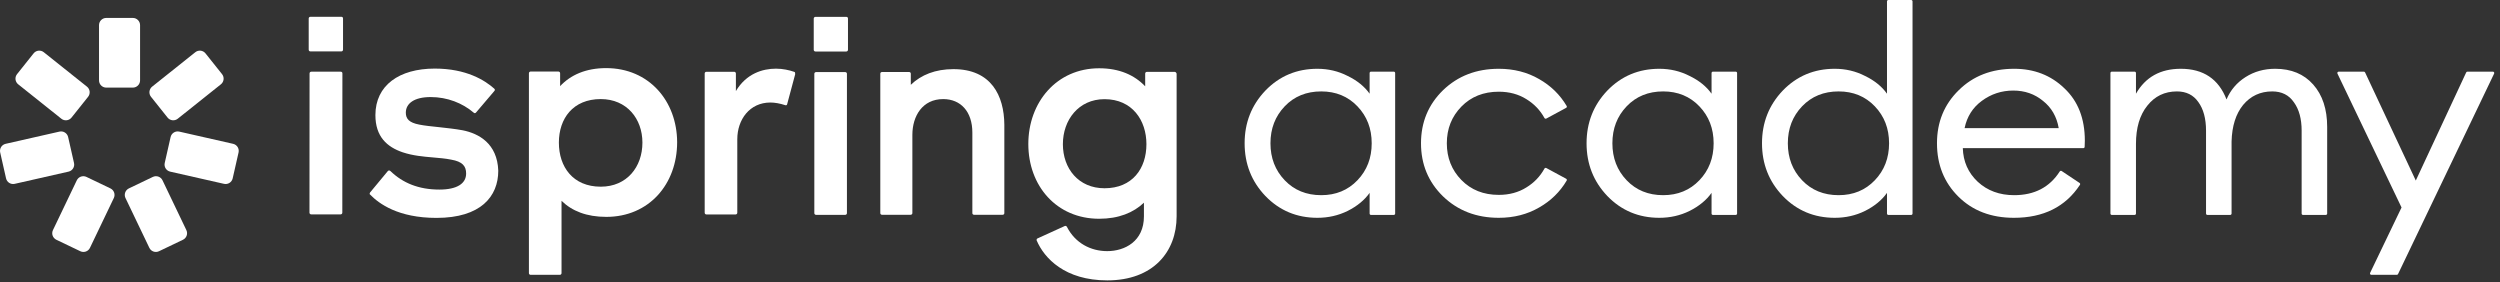 <?xml version="1.0" encoding="UTF-8"?> <svg xmlns="http://www.w3.org/2000/svg" width="328" height="37" viewBox="0 0 328 37" fill="none"><rect x="0" y="0" width="328" height="37" fill="#333333" stroke="none"/><path d="M40.727 2.202H44.78C44.903 2.202 45.005 2.263 45.005 2.427V6.521C45.005 6.644 44.913 6.746 44.78 6.746H40.727C40.604 6.746 40.502 6.654 40.502 6.521V2.427C40.502 2.304 40.594 2.202 40.727 2.202Z" fill="white"></path><path d="M57.615 16.685C56.632 16.582 55.711 16.49 55.005 16.347C53.664 16.091 53.244 15.579 53.244 14.781C53.244 13.563 54.36 12.734 56.499 12.734C58.7 12.734 60.685 13.532 62.149 14.781C62.241 14.873 62.374 14.873 62.466 14.75L64.861 11.936C64.953 11.844 64.953 11.71 64.83 11.618C63.612 10.534 61.187 8.998 57.041 8.998C52.374 8.998 49.253 11.199 49.253 15.098C49.253 17.944 50.788 19.284 52.825 19.98C54.176 20.431 55.517 20.543 56.816 20.656C57.625 20.727 58.423 20.789 59.181 20.942C60.685 21.198 61.156 21.802 61.156 22.764C61.156 24.074 59.979 24.872 57.645 24.872C54.933 24.872 52.855 24.013 51.228 22.447C51.136 22.355 50.972 22.324 50.88 22.447L48.547 25.261C48.536 25.282 48.536 25.292 48.526 25.313C48.495 25.394 48.465 25.466 48.547 25.517C49.724 26.735 52.252 28.588 57.267 28.588C63.08 28.588 65.373 25.773 65.373 22.396C65.25 18.824 62.814 17.514 60.706 17.094C59.713 16.91 58.628 16.797 57.615 16.685Z" fill="white"></path><path d="M44.697 9.407H40.839C40.716 9.407 40.614 9.499 40.614 9.632L40.603 27.901C40.603 28.024 40.696 28.127 40.829 28.127H44.687C44.81 28.127 44.912 28.035 44.912 27.901L44.923 9.632C44.923 9.51 44.861 9.407 44.697 9.407Z" fill="white"></path><path fill-rule="evenodd" clip-rule="evenodd" d="M79.527 8.936C76.876 8.936 74.87 9.826 73.488 11.3V9.612C73.488 9.489 73.396 9.386 73.263 9.386H69.62C69.497 9.386 69.394 9.478 69.394 9.612V35.833C69.394 35.956 69.487 36.058 69.62 36.058H73.448C73.57 36.058 73.673 35.966 73.673 35.833V26.345C75.044 27.686 76.958 28.454 79.547 28.454C85.136 28.454 88.841 24.176 88.841 18.649C88.82 13.255 85.146 8.936 79.527 8.936ZM78.821 24.493C75.177 24.493 73.325 21.904 73.325 18.71C73.325 15.548 75.177 12.999 78.821 12.999C82.239 12.999 84.286 15.589 84.286 18.71C84.286 21.904 82.239 24.493 78.821 24.493Z" fill="white"></path><path d="M101.81 9.008C102.7 9.008 103.57 9.203 104.205 9.428C104.327 9.459 104.327 9.551 104.327 9.745L103.273 13.675C103.243 13.798 103.15 13.839 103.017 13.798C102.342 13.573 101.646 13.45 101.073 13.45C98.361 13.45 96.733 15.681 96.733 18.271V27.912C96.733 28.035 96.641 28.137 96.508 28.137H92.68C92.557 28.137 92.455 28.045 92.455 27.912V9.643C92.455 9.52 92.547 9.418 92.68 9.418H96.324C96.447 9.418 96.549 9.51 96.549 9.643V11.946C97.91 9.674 100.019 9.008 101.81 9.008Z" fill="white"></path><path fill-rule="evenodd" clip-rule="evenodd" d="M154.116 9.429H150.473C150.35 9.429 150.248 9.521 150.248 9.654V11.322C148.846 9.848 146.86 8.958 144.209 8.958C138.621 8.958 134.916 13.43 134.916 18.896C134.916 24.392 138.621 28.701 144.209 28.701C146.768 28.701 148.712 27.902 150.084 26.592V28.383C150.084 31.669 147.566 32.948 145.263 32.948C143.094 32.948 141.077 31.894 139.992 29.786C139.962 29.663 139.767 29.591 139.675 29.663L136.103 31.29C136.011 31.321 135.98 31.485 136.011 31.546C137.004 33.88 139.716 36.786 145.274 36.786C151.281 36.786 154.372 33.05 154.372 28.383V9.664C154.331 9.531 154.239 9.429 154.116 9.429ZM144.915 24.699C141.497 24.699 139.45 22.11 139.45 18.916C139.45 15.754 141.497 13.011 144.915 13.011C148.559 13.011 150.411 15.795 150.411 18.916C150.411 22.12 148.559 24.699 144.915 24.699Z" fill="white"></path><path d="M107.065 9.458H110.893C111.016 9.458 111.118 9.55 111.118 9.683V27.962C111.118 28.085 111.026 28.188 110.893 28.188H107.065C106.942 28.188 106.84 28.096 106.84 27.962V9.683C106.84 9.55 106.942 9.458 107.065 9.458Z" fill="white"></path><path d="M125.086 9.07C122.732 9.07 120.849 9.817 119.498 11.127V9.663C119.498 9.541 119.406 9.449 119.283 9.449H115.711C115.588 9.449 115.496 9.541 115.496 9.663V27.963C115.496 28.086 115.588 28.178 115.711 28.178H119.477C119.6 28.178 119.703 28.086 119.703 27.963V17.698C119.703 15.231 121.023 13 123.745 13C126.038 13 127.573 14.637 127.573 17.391V27.963C127.573 28.086 127.665 28.178 127.788 28.178H131.554C131.677 28.178 131.769 28.086 131.769 27.963V16.357C131.739 12.55 130.05 9.07 125.086 9.07Z" fill="white"></path><path d="M106.987 2.212H111.03C111.152 2.212 111.255 2.274 111.255 2.438V6.531C111.255 6.654 111.163 6.757 111.03 6.757H106.987C106.864 6.757 106.762 6.665 106.762 6.531V2.438C106.762 2.315 106.864 2.212 106.987 2.212Z" fill="white"></path><path d="M12.992 3.302C12.992 2.778 13.417 2.353 13.941 2.353H17.428C17.952 2.353 18.377 2.778 18.377 3.302V10.546C18.377 11.07 17.952 11.495 17.428 11.495H13.941C13.417 11.495 12.992 11.07 12.992 10.546V3.302Z" fill="white"></path><path d="M10.077 23.657C10.303 23.184 10.87 22.985 11.343 23.211L14.488 24.718C14.96 24.944 15.16 25.511 14.933 25.983L11.803 32.517C11.577 32.989 11.01 33.189 10.538 32.962L7.393 31.456C6.92 31.229 6.72 30.663 6.947 30.19L10.077 23.657Z" fill="white"></path><path d="M21.321 23.657C21.095 23.184 20.528 22.985 20.055 23.211L16.91 24.718C16.438 24.944 16.238 25.511 16.464 25.983L19.595 32.517C19.821 32.989 20.387 33.189 20.86 32.962L24.005 31.456C24.478 31.229 24.677 30.663 24.451 30.19L21.321 23.657Z" fill="white"></path><path d="M8.995 22.518C9.506 22.402 9.827 21.894 9.711 21.383L8.939 17.982C8.823 17.471 8.315 17.15 7.804 17.266L0.739 18.869C0.228 18.985 -0.092 19.493 0.024 20.004L0.795 23.405C0.911 23.916 1.419 24.236 1.93 24.12L8.995 22.518Z" fill="white"></path><path d="M8.051 15.578C8.461 15.904 9.058 15.837 9.384 15.427L11.559 12.7C11.885 12.291 11.818 11.694 11.408 11.367L5.744 6.851C5.334 6.524 4.737 6.591 4.41 7.001L2.236 9.728C1.91 10.138 1.977 10.735 2.387 11.061L8.051 15.578Z" fill="white"></path><path d="M23.318 15.578C22.908 15.904 22.311 15.837 21.985 15.427L19.811 12.7C19.484 12.291 19.551 11.694 19.961 11.367L25.625 6.851C26.035 6.524 26.632 6.591 26.959 7.001L29.133 9.728C29.459 10.138 29.392 10.735 28.982 11.061L23.318 15.578Z" fill="white"></path><path d="M22.327 22.518C21.816 22.402 21.496 21.894 21.612 21.383L22.383 17.982C22.499 17.471 23.007 17.15 23.518 17.266L30.583 18.869C31.094 18.985 31.415 19.493 31.299 20.004L30.527 23.405C30.411 23.916 29.903 24.236 29.392 24.12L22.327 22.518Z" fill="white"></path><path d="M172.839 28.576C170.138 28.576 167.865 27.623 166.022 25.718C164.204 23.813 163.295 21.507 163.295 18.8C163.295 16.093 164.204 13.787 166.022 11.882C167.865 9.977 170.138 9.024 172.839 9.024C174.267 9.024 175.591 9.337 176.812 9.964C178.058 10.566 179.019 11.343 179.694 12.295V9.58C179.694 9.48 179.775 9.4 179.874 9.4H182.865C182.964 9.4 183.044 9.48 183.044 9.58V28.02C183.044 28.119 182.964 28.2 182.865 28.2H179.874C179.775 28.2 179.694 28.119 179.694 28.02V25.305C179.019 26.257 178.058 27.047 176.812 27.674C175.591 28.275 174.267 28.576 172.839 28.576ZM173.345 25.606C175.267 25.606 176.851 24.954 178.097 23.65C179.344 22.347 179.967 20.73 179.967 18.8C179.967 16.87 179.344 15.253 178.097 13.95C176.851 12.646 175.267 11.994 173.345 11.994C171.397 11.994 169.8 12.646 168.554 13.95C167.307 15.253 166.684 16.87 166.684 18.8C166.684 20.73 167.307 22.347 168.554 23.65C169.8 24.954 171.397 25.606 173.345 25.606Z" fill="white"></path><path d="M196.64 28.576C193.706 28.576 191.265 27.636 189.317 25.756C187.395 23.876 186.435 21.557 186.435 18.8C186.435 16.043 187.395 13.724 189.317 11.844C191.265 9.964 193.706 9.024 196.64 9.024C198.614 9.024 200.38 9.475 201.938 10.378C203.468 11.249 204.671 12.424 205.547 13.904C205.598 13.99 205.566 14.102 205.477 14.15L202.878 15.555C202.79 15.602 202.679 15.568 202.631 15.48C202.065 14.453 201.275 13.629 200.263 13.01C199.224 12.358 198.017 12.032 196.64 12.032C194.641 12.032 193.005 12.684 191.732 13.987C190.46 15.291 189.824 16.895 189.824 18.8C189.824 20.705 190.46 22.309 191.732 23.613C193.005 24.916 194.641 25.568 196.64 25.568C198.017 25.568 199.224 25.242 200.263 24.59C201.275 23.971 202.065 23.147 202.631 22.12C202.679 22.032 202.79 21.998 202.878 22.045L205.477 23.45C205.566 23.498 205.598 23.61 205.547 23.696C204.671 25.176 203.468 26.351 201.938 27.222C200.38 28.125 198.614 28.576 196.64 28.576Z" fill="white"></path><path d="M217.7 28.576C214.999 28.576 212.727 27.623 210.883 25.718C209.065 23.813 208.157 21.507 208.157 18.8C208.157 16.093 209.065 13.787 210.883 11.882C212.727 9.977 214.999 9.024 217.7 9.024C219.128 9.024 220.453 9.337 221.673 9.964C222.92 10.566 223.881 11.343 224.556 12.295V9.58C224.556 9.48 224.636 9.4 224.736 9.4H227.726C227.825 9.4 227.906 9.48 227.906 9.58V28.02C227.906 28.119 227.825 28.2 227.726 28.2H224.736C224.636 28.2 224.556 28.119 224.556 28.02V25.305C223.881 26.257 222.92 27.047 221.673 27.674C220.453 28.275 219.128 28.576 217.7 28.576ZM218.207 25.606C220.128 25.606 221.712 24.954 222.959 23.65C224.205 22.347 224.829 20.73 224.829 18.8C224.829 16.87 224.205 15.253 222.959 13.95C221.712 12.646 220.128 11.994 218.207 11.994C216.259 11.994 214.662 12.646 213.415 13.95C212.169 15.253 211.545 16.87 211.545 18.8C211.545 20.73 212.169 22.347 213.415 23.65C214.662 24.954 216.259 25.606 218.207 25.606Z" fill="white"></path><path d="M240.718 28.576C238.017 28.576 235.745 27.623 233.901 25.718C232.083 23.813 231.175 21.507 231.175 18.8C231.175 16.093 232.083 13.787 233.901 11.882C235.745 9.977 238.017 9.024 240.718 9.024C242.146 9.024 243.471 9.337 244.691 9.964C245.938 10.566 246.899 11.343 247.574 12.295V0.18C247.574 0.08 247.654 0 247.754 0H250.744C250.844 0 250.924 0.08 250.924 0.18V28.02C250.924 28.119 250.844 28.2 250.744 28.2H247.754C247.654 28.2 247.574 28.119 247.574 28.02V25.305C246.899 26.257 245.938 27.047 244.691 27.674C243.471 28.275 242.146 28.576 240.718 28.576ZM241.225 25.606C243.146 25.606 244.73 24.954 245.977 23.65C247.223 22.347 247.847 20.73 247.847 18.8C247.847 16.87 247.223 15.253 245.977 13.95C244.73 12.646 243.146 11.994 241.225 11.994C239.277 11.994 237.68 12.646 236.433 13.95C235.187 15.253 234.564 16.87 234.564 18.8C234.564 20.73 235.187 22.347 236.433 23.65C237.68 24.954 239.277 25.606 241.225 25.606Z" fill="white"></path><path d="M264.221 28.576C261.235 28.576 258.807 27.649 256.937 25.794C255.067 23.939 254.132 21.608 254.132 18.8C254.132 16.018 255.08 13.699 256.976 11.844C258.872 9.964 261.3 9.024 264.26 9.024C266.883 9.024 269.077 9.876 270.843 11.581C272.635 13.26 273.531 15.554 273.531 18.462C273.531 18.766 273.523 19.038 273.506 19.276C273.499 19.369 273.421 19.439 273.329 19.439H257.521C257.573 21.194 258.222 22.66 259.469 23.838C260.741 25.017 262.338 25.606 264.26 25.606C266.92 25.606 268.912 24.568 270.238 22.494C270.293 22.408 270.408 22.382 270.493 22.439L272.84 24.004C272.921 24.058 272.944 24.168 272.89 24.25C270.992 27.134 268.103 28.576 264.221 28.576ZM257.755 16.807H270.103C269.843 15.303 269.155 14.113 268.039 13.235C266.948 12.333 265.65 11.882 264.143 11.882C262.611 11.882 261.235 12.333 260.014 13.235C258.82 14.113 258.067 15.303 257.755 16.807Z" fill="white"></path><path d="M302.155 28.2C302.055 28.2 301.975 28.119 301.975 28.02V17.146C301.975 15.591 301.637 14.351 300.962 13.423C300.313 12.471 299.365 11.994 298.119 11.994C296.56 11.994 295.288 12.584 294.301 13.762C293.34 14.94 292.834 16.544 292.782 18.574V28.02C292.782 28.119 292.701 28.2 292.602 28.2H289.612C289.512 28.2 289.432 28.119 289.432 28.02V17.146C289.432 15.566 289.094 14.313 288.419 13.386C287.77 12.458 286.835 11.994 285.614 11.994C284.004 11.994 282.706 12.621 281.719 13.874C280.732 15.103 280.239 16.77 280.239 18.875V28.02C280.239 28.119 280.158 28.2 280.059 28.2H277.069C276.969 28.2 276.889 28.119 276.889 28.02V9.58C276.889 9.48 276.969 9.4 277.069 9.4H280.059C280.158 9.4 280.239 9.48 280.239 9.58V12.295C281.485 10.114 283.446 9.024 286.121 9.024C289.081 9.024 291.081 10.365 292.12 13.047C292.639 11.819 293.47 10.841 294.613 10.114C295.755 9.387 297.054 9.024 298.508 9.024C300.612 9.024 302.274 9.713 303.494 11.092C304.715 12.471 305.325 14.326 305.325 16.657V28.02C305.325 28.119 305.244 28.2 305.145 28.2H302.155Z" fill="white"></path><path d="M314.624 35.956C314.594 36.019 314.531 36.058 314.462 36.058H311.122C310.989 36.058 310.902 35.92 310.96 35.801L315.082 27.222L306.674 9.657C306.617 9.538 306.704 9.4 306.836 9.4H310.137C310.207 9.4 310.27 9.44 310.3 9.503L316.952 23.688L323.564 9.504C323.594 9.44 323.657 9.4 323.727 9.4H327.067C327.199 9.4 327.286 9.538 327.229 9.657L314.624 35.956Z" fill="white"></path></svg> 